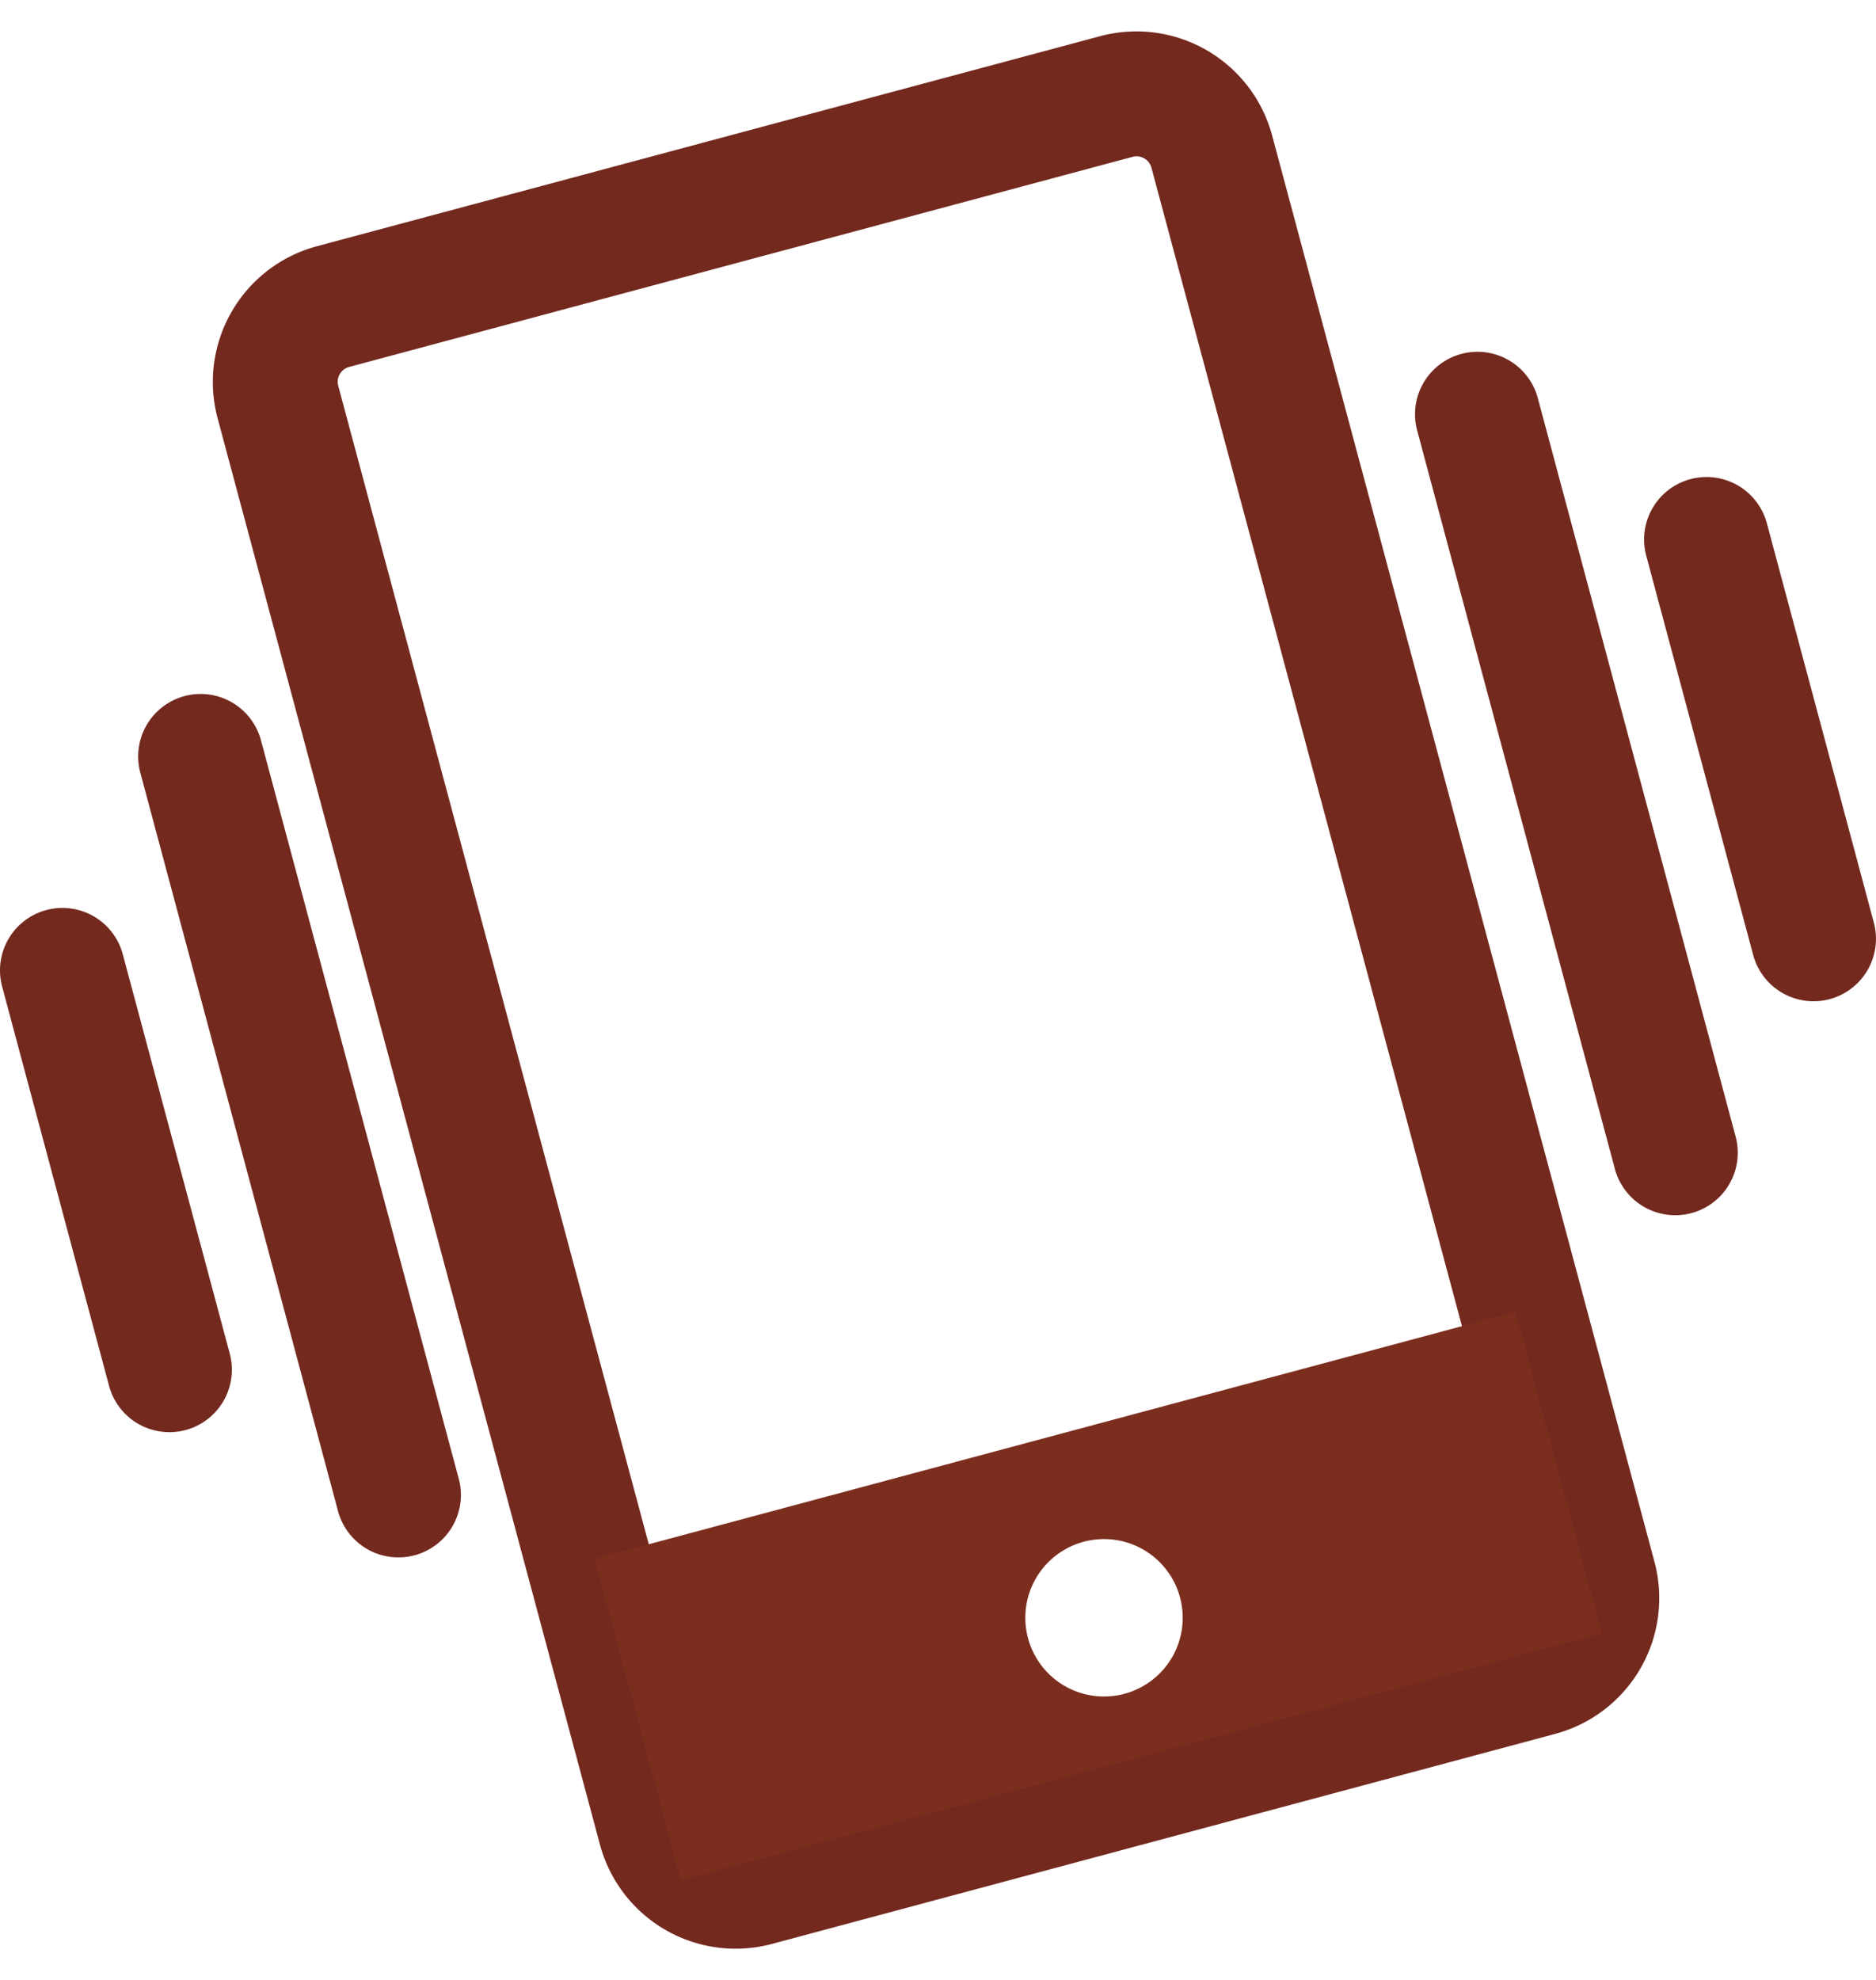 <svg xmlns="http://www.w3.org/2000/svg" width="45.06" height="47.55" viewBox="0 0 45.06 47.55">
  <g id="Group_228" data-name="Group 228" transform="translate(-1477.5 -89.298)">
    <path id="Rectangle_120" data-name="Rectangle 120" d="M1.87-1.5h19.48a3.374,3.374,0,0,1,3.37,3.37V37.333a3.374,3.374,0,0,1-3.37,3.37H1.87a3.374,3.374,0,0,1-3.37-3.37V1.87A3.374,3.374,0,0,1,1.87-1.5Zm19.48,39.2a.37.37,0,0,0,.37-.37V1.87a.37.37,0,0,0-.37-.37H1.87a.37.37,0,0,0-.37.37V37.333a.37.37,0,0,0,.37.37Z" transform="matrix(0.966, -0.259, 0.259, 0.966, 1483.691, 97.145)" fill="#73291e"/>
    <g id="Group_227" data-name="Group 227">
      <path id="Path_473" data-name="Path 473" d="M1491.786,126.729l2.068,7.719,22.115-5.926L1513.9,120.8Zm12.72,3.244a1.89,1.89,0,1,1,1.337-2.315A1.889,1.889,0,0,1,1504.506,129.973Z" fill="#7c2e1e"/>
    </g>
    <path id="Line_19" data-name="Line 19" d="M4.751,19.234A1.5,1.5,0,0,1,3.3,18.122L-1.449.388A1.5,1.5,0,0,1-.388-1.449,1.5,1.5,0,0,1,1.449-.388L6.2,17.345a1.5,1.5,0,0,1-1.45,1.889Z" transform="translate(1482.319 107.463)" fill="#73291e"/>
    <path id="Line_20" data-name="Line 20" d="M2.568,11.089A1.5,1.5,0,0,1,1.12,9.977L-1.449.388A1.5,1.5,0,0,1-.388-1.449,1.5,1.5,0,0,1,1.449-.388L4.018,9.2a1.5,1.5,0,0,1-1.45,1.889Z" transform="translate(1479 112.601)" fill="#73291e"/>
    <path id="Line_21" data-name="Line 21" d="M4.751,19.234A1.5,1.5,0,0,1,3.3,18.122L-1.449.388A1.5,1.5,0,0,1-.388-1.449,1.5,1.5,0,0,1,1.449-.388L6.2,17.345a1.5,1.5,0,0,1-1.45,1.889Z" transform="translate(1512.988 99.246)" fill="#73291e"/>
    <path id="Line_22" data-name="Line 22" d="M2.568,11.089A1.5,1.5,0,0,1,1.12,9.977L-1.449.388A1.5,1.5,0,0,1-.388-1.449,1.5,1.5,0,0,1,1.449-.388L4.018,9.2a1.5,1.5,0,0,1-1.45,1.889Z" transform="translate(1518.49 102.253)" fill="#73291e"/>
  </g>
</svg>
